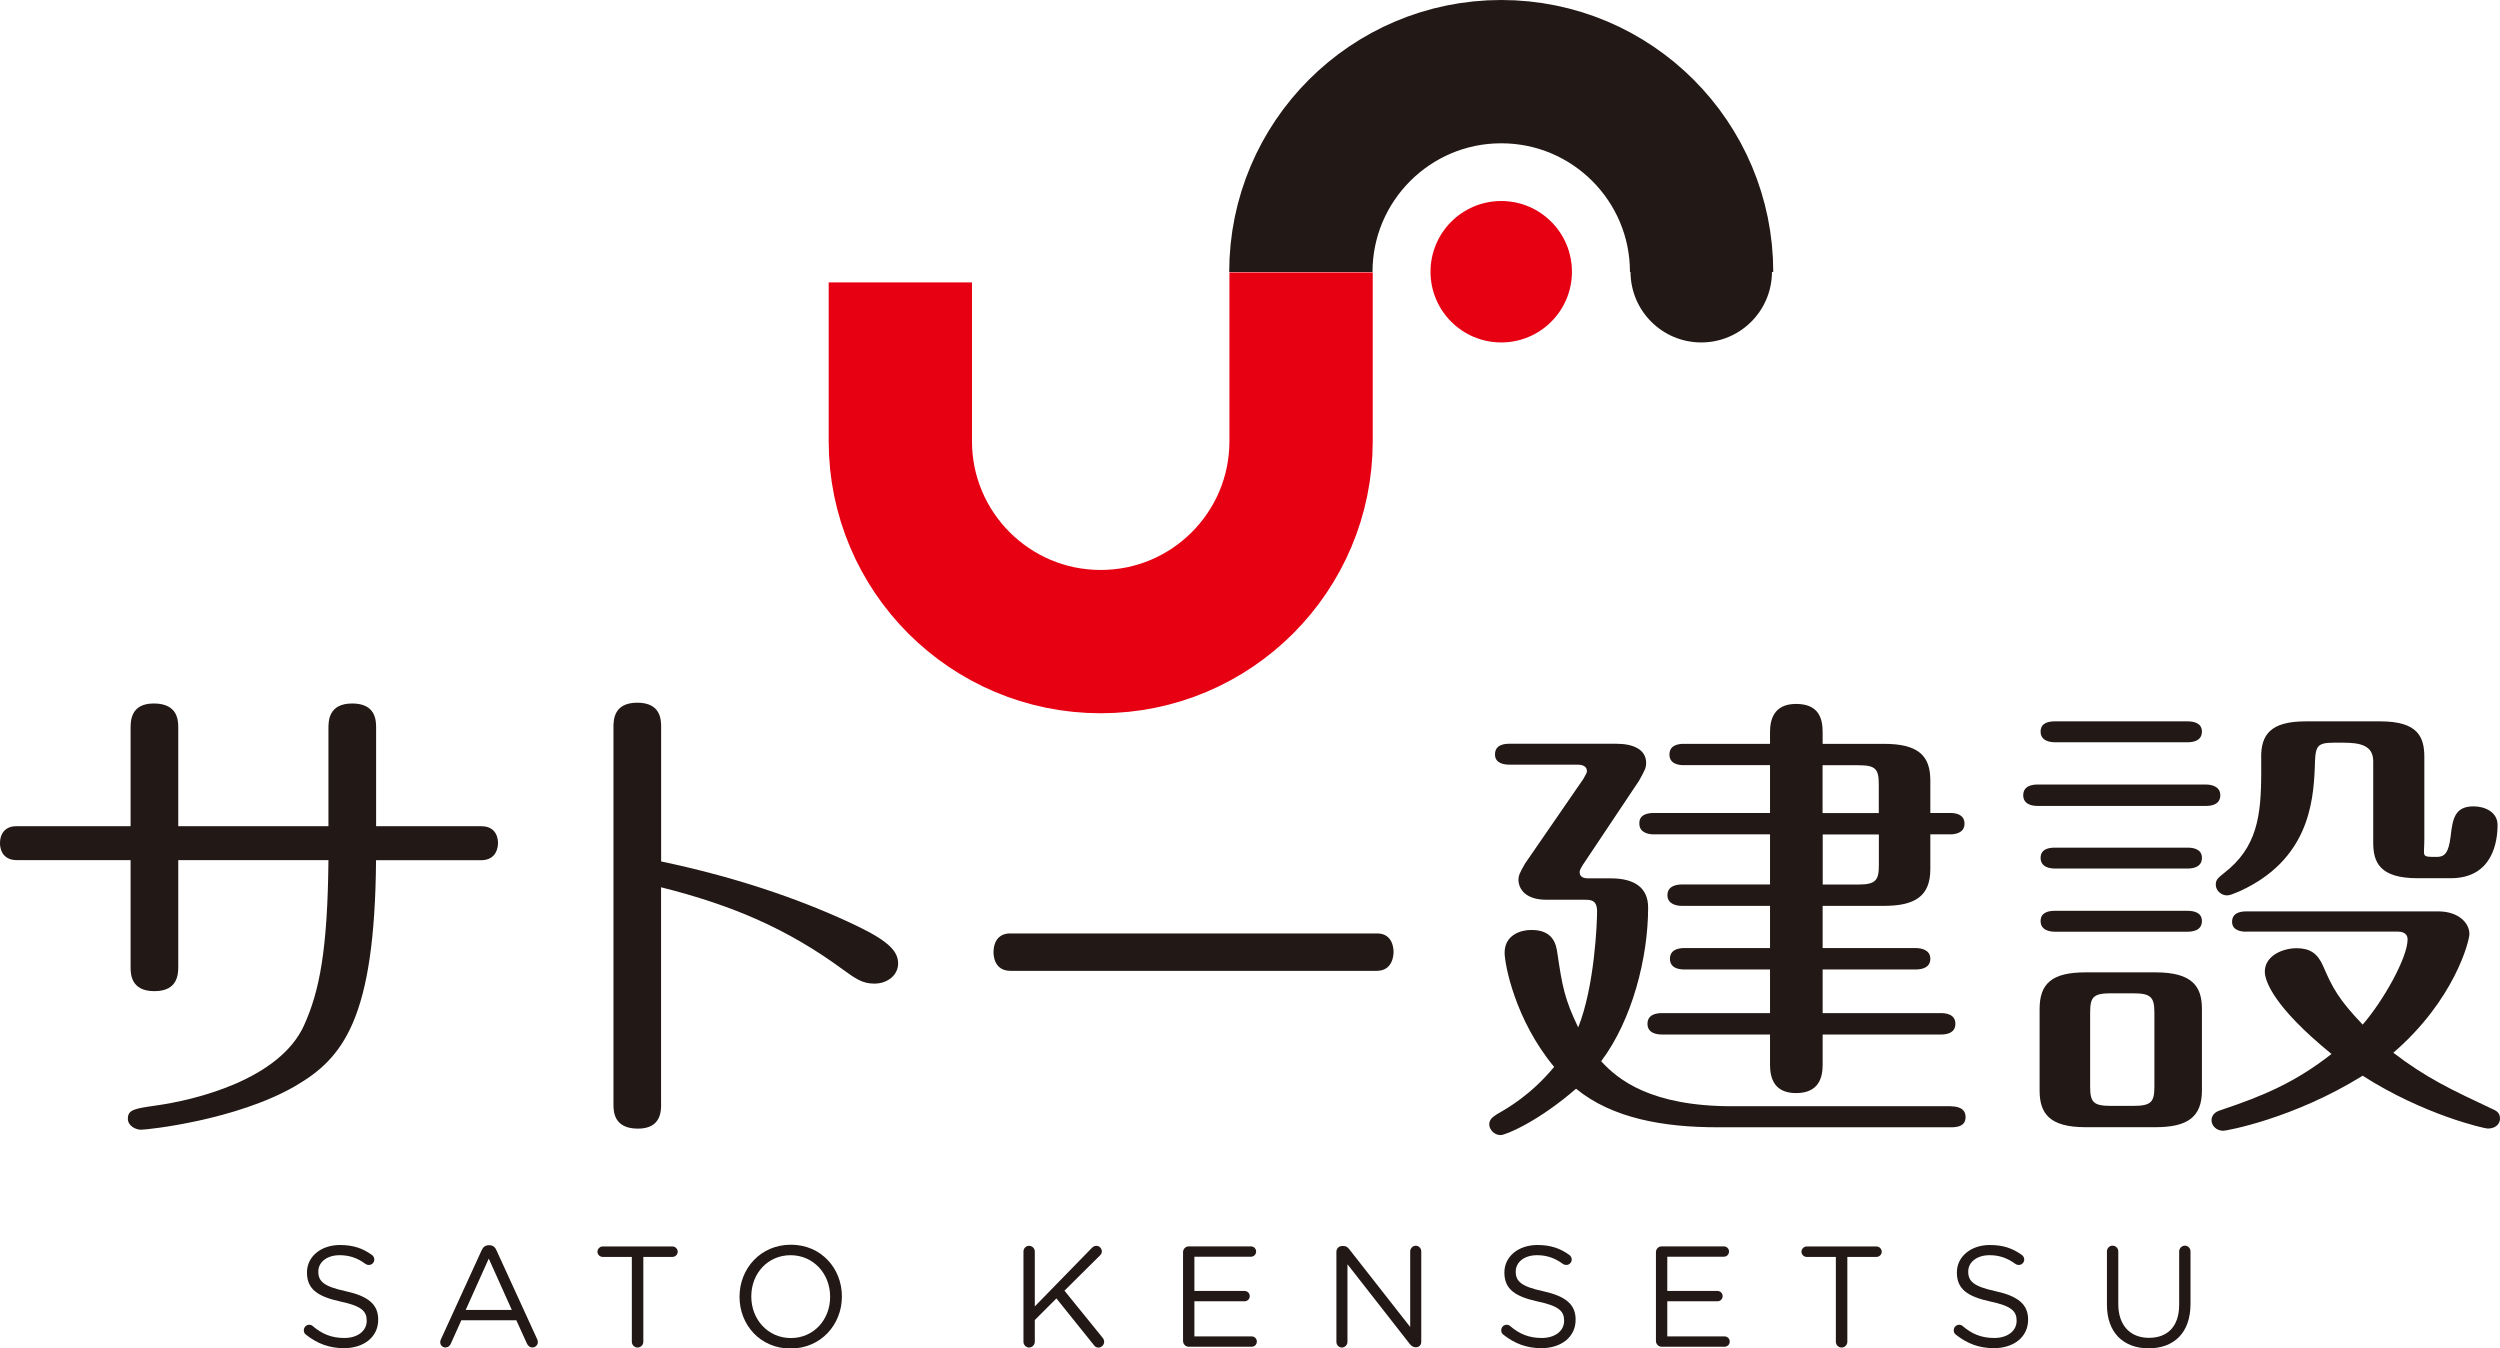 <?xml version="1.0" encoding="UTF-8"?><svg id="_イヤー_2" xmlns="http://www.w3.org/2000/svg" viewBox="0 0 348.23 187.83"><g id="_イヤー_1-2"><g><path d="M92.09,153.72c0,1.05,0,3.49-3.23,3.49-3.41,0-3.41-2.45-3.41-3.42v-52.42c0-1.05,0-3.49,3.32-3.49s3.32,2.44,3.32,3.42v18.69c9.61,2.03,18.86,4.96,27.33,9.01,4.45,2.16,5.68,3.54,5.68,5.22,0,1.54-1.4,2.79-3.32,2.79-1.66,0-2.62-.7-4.37-1.96-7.6-5.59-15.28-8.94-25.33-11.46v30.11Z" style="fill:#221815;"/><path d="M191.83,130.02c2.28,0,2.28,2.34,2.28,2.57,0,.6-.18,2.64-2.35,2.64h-51.02c-2.35,0-2.35-2.34-2.35-2.57,0-1.74,.93-2.64,2.29-2.64h51.15Z" style="fill:#221815;"/><path d="M67.09,115.08h-14.7v-13.67c0-.98,0-3.42-3.32-3.42s-3.32,2.45-3.32,3.49v13.6H24.83v-13.67c0-.98,0-3.42-3.41-3.42-3.23,0-3.23,2.45-3.23,3.49v13.6H2.28c-1.36,0-2.28,.82-2.28,2.4,0,.21,0,2.33,2.35,2.33h15.84v14.83c0,.98,0,3.42,3.32,3.42s3.32-2.45,3.32-3.49v-14.76h20.92c-.12,12.51-1.25,18.27-3.4,23.01-3.41,7.54-15.11,10.41-20.7,11.18-2.88,.42-3.84,.56-3.84,1.82,0,1.05,1.14,1.54,1.83,1.54,.96,0,13.27-1.33,21.48-6.08,6.66-3.87,11.09-9.33,11.26-31.46h14.64c2.16,0,2.35-1.85,2.35-2.4,0-.21,0-2.33-2.28-2.33" style="fill:#221815;"/><path d="M271.8,154.11c.64,0,1.99,.13,1.99,1.49s-1.35,1.42-1.99,1.42h-32.64c-7.4,0-14.58-1.23-19.63-5.37-5.12,4.46-9.74,6.46-10.53,6.46-.85,0-1.56-.78-1.56-1.49s.5-1.03,1.07-1.42c1.49-.84,4.77-2.72,7.97-6.59-5.48-6.6-6.9-14.35-6.9-15.9,0-2.58,2.42-3.17,3.63-3.17,3.2-.07,3.55,2.13,3.7,3.1,.71,4.79,1,6.46,2.92,10.47,2.28-5.69,2.63-14.54,2.63-16.16s-.92-1.62-1.71-1.62h-5.33c-3.48,0-3.91-2.07-3.91-2.72s.14-.97,.92-2.33l8.11-11.77c.43-.78,.5-.84,.5-1.1,0-.84-.92-.9-1.35-.9h-9.46c-.78,0-1.99-.2-1.99-1.42,0-1.36,1.28-1.49,1.99-1.49h14.94c2.27,0,4.12,.77,4.12,2.65,0,.71-.14,.97-1,2.52l-7.82,11.71c-.43,.71-.43,.78-.43,1.03,0,.84,.92,.84,1.28,.84h3.06c3.2,0,5.19,1.23,5.19,4.07,0,6.92-2.2,15.64-6.54,21.4,2.35,2.59,6.97,6.27,18.21,6.27h30.58Zm-17.92-22.05h13.01c.64,0,1.99,.2,1.99,1.49,0,1.36-1.42,1.49-1.99,1.49h-13.01v6.08h16.5c.64,0,1.99,.13,1.99,1.49s-1.35,1.49-1.99,1.49h-16.5v4.22c0,1.62-.43,3.94-3.7,3.94-2.99,0-3.63-2.01-3.63-3.94v-4.22h-15.08c-.71,0-1.99-.19-1.99-1.49,0-1.36,1.35-1.49,1.99-1.49h15.08v-6.08h-11.95c-.64,0-1.99-.13-1.99-1.49s1.35-1.49,1.99-1.49h11.95v-5.88h-12.3c-.64,0-1.99-.2-1.99-1.49,0-1.36,1.42-1.49,1.99-1.49h12.3v-6.98h-16.21c-.64,0-1.99-.19-1.99-1.49-.07-1.36,1.35-1.49,1.99-1.49h16.21v-6.66h-12.02c-.64,0-1.99-.13-1.99-1.49s1.35-1.48,1.99-1.48h12.02v-1.62c0-1.61,.43-3.94,3.63-3.94s3.7,2.07,3.7,3.94v1.62h8.53c4.84,0,6.47,1.68,6.47,5.11v4.52h2.77c.64,0,1.99,.13,1.99,1.49s-1.42,1.49-1.99,1.49h-2.77v4.85c0,3.81-2.2,5.11-6.47,5.11h-8.53v5.88Zm0-18.81h7.82v-4.01c0-2.2-.5-2.65-2.92-2.65h-4.91v6.66Zm0,9.96h4.91c2.42,0,2.92-.52,2.92-2.65v-4.33h-7.82v6.98Z" style="fill:#221815;"/><path d="M306.71,151.9c0,3.68-1.99,5.11-6.47,5.11h-9.74c-4.98,0-6.4-1.88-6.4-5.11v-11.35c0-3.49,1.64-5.11,6.4-5.11h9.74c5.26,0,6.47,2.07,6.47,5.11v11.35Zm-6.62-10.83c0-2.2-.5-2.71-2.99-2.71h-3.05c-2.49,0-2.91,.52-2.91,2.71v10.25c0,2.2,.42,2.72,2.91,2.72h3.05c2.56,0,2.99-.52,2.99-2.72v-10.25Zm14.87-35.61c0-3.04,1.21-4.98,6.19-4.98h10.42c5.26,0,6.12,2.2,6.12,4.98v11.51c0,2.39-.53,2.39,1.74,2.39,1.07,0,1.64-.52,1.92-2.84,.28-2.46,.57-4.2,3.2-4.2,1.64,0,3.34,.84,3.34,2.58,0,2.26-.64,7.43-6.54,7.43h-4.59c-5.33,0-6.19-2.26-6.19-4.98v-11.31c0-2.26-1.88-2.59-4.23-2.59h-1.28c-2.49,0-2.56,.58-2.63,3.55-.21,4.98-1,12.74-10.31,17.07-1.21,.52-1.56,.65-1.92,.65-.78,0-1.56-.65-1.56-1.49,0-.71,.35-.97,1.14-1.61,4.62-3.56,5.19-7.95,5.19-14.09v-2.07Z" style="fill:#221815;"/><path d="M47.91,187.79c2.77,0,4.77-1.56,4.77-3.95v-.04c0-2.14-1.44-3.27-4.55-3.95-3.07-.66-3.79-1.4-3.79-2.71v-.04c0-1.26,1.16-2.26,2.97-2.26,1.3,0,2.44,.36,3.61,1.22,.14,.1,.28,.14,.46,.14,.42,0,.76-.34,.76-.76,0-.3-.18-.52-.34-.64-1.28-.92-2.61-1.38-4.45-1.38-2.65,0-4.59,1.62-4.59,3.81v.04c0,2.3,1.48,3.33,4.69,4.03,2.93,.62,3.63,1.36,3.63,2.65v.04c0,1.38-1.24,2.38-3.11,2.38-1.78,0-3.09-.54-4.41-1.66-.1-.1-.28-.18-.48-.18-.42,0-.76,.34-.76,.78,0,.26,.12,.48,.3,.6,1.56,1.24,3.25,1.88,5.29,1.88Z" style="fill:#221815;"/><path d="M64.87,182.46l3.21-7.15,3.21,7.15h-6.43Zm-3.55,4.51c0,.4,.32,.72,.72,.72,.36,0,.62-.2,.76-.54l1.46-3.25h7.66l1.46,3.21c.14,.32,.4,.58,.78,.58,.42,0,.76-.34,.76-.76,0-.12-.04-.26-.1-.4l-5.67-12.38c-.18-.44-.5-.7-.98-.7h-.08c-.5,0-.8,.26-1,.7l-5.67,12.4c-.08,.16-.1,.3-.1,.42Z" style="fill:#221815;"/><path d="M88.01,186.9c0,.44,.36,.8,.8,.8s.8-.36,.8-.8v-11.82h4.05c.4,0,.74-.32,.74-.72s-.34-.74-.74-.74h-9.7c-.4,0-.74,.34-.74,.74s.34,.72,.74,.72h4.05v11.82Z" style="fill:#221815;"/><path d="M110.16,186.38c-3.19,0-5.51-2.59-5.51-5.77v-.04c0-3.17,2.28-5.73,5.47-5.73s5.51,2.59,5.51,5.77v.04c0,3.17-2.28,5.73-5.47,5.73Zm-.04,1.46c4.25,0,7.15-3.37,7.15-7.23v-.04c0-3.85-2.85-7.19-7.11-7.19s-7.15,3.37-7.15,7.23v.04c0,3.85,2.85,7.19,7.11,7.19Z" style="fill:#221815;"/><path d="M142.56,186.9c0,.44,.36,.8,.78,.8s.8-.36,.8-.8v-3.03l3.01-3.01,5.21,6.49c.14,.2,.34,.36,.64,.36,.44,0,.8-.38,.8-.8,0-.24-.08-.4-.22-.58l-5.31-6.55,4.95-4.91c.16-.16,.26-.34,.26-.56,0-.4-.34-.78-.76-.78-.26,0-.44,.12-.62,.28l-7.96,8.16v-7.64c0-.44-.36-.8-.8-.8s-.78,.36-.78,.8v12.58Z" style="fill:#221815;"/><path d="M165.57,187.59h8.78c.4,0,.72-.32,.72-.72s-.32-.72-.72-.72h-7.98v-4.89h6.99c.4,0,.72-.32,.72-.72s-.32-.72-.72-.72h-6.99v-4.77h7.88c.4,0,.72-.32,.72-.72s-.32-.72-.72-.72h-8.68c-.42,0-.78,.36-.78,.8v12.38c0,.44,.36,.8,.78,.8Z" style="fill:#221815;"/><path d="M186.15,186.92c0,.42,.34,.78,.76,.78s.78-.36,.78-.78v-10.82l8.66,11.08c.24,.28,.48,.48,.82,.48h.08c.42,0,.72-.32,.72-.74v-12.62c0-.42-.34-.78-.76-.78s-.78,.36-.78,.78v10.54l-8.48-10.82c-.22-.28-.44-.46-.8-.46h-.22c-.42,0-.78,.36-.78,.78v12.58Z" style="fill:#221815;"/><path d="M214.7,187.79c2.77,0,4.77-1.56,4.77-3.95v-.04c0-2.14-1.44-3.27-4.55-3.95-3.07-.66-3.79-1.4-3.79-2.71v-.04c0-1.26,1.16-2.26,2.97-2.26,1.3,0,2.44,.36,3.61,1.22,.14,.1,.28,.14,.46,.14,.42,0,.76-.34,.76-.76,0-.3-.18-.52-.34-.64-1.28-.92-2.61-1.38-4.45-1.38-2.65,0-4.59,1.62-4.59,3.81v.04c0,2.3,1.48,3.33,4.69,4.03,2.93,.62,3.63,1.36,3.63,2.65v.04c0,1.38-1.24,2.38-3.11,2.38-1.78,0-3.09-.54-4.41-1.66-.1-.1-.28-.18-.48-.18-.42,0-.76,.34-.76,.78,0,.26,.12,.48,.3,.6,1.56,1.24,3.25,1.88,5.29,1.88Z" style="fill:#221815;"/><path d="M231.44,187.59h8.78c.4,0,.72-.32,.72-.72s-.32-.72-.72-.72h-7.98v-4.89h6.99c.4,0,.72-.32,.72-.72s-.32-.72-.72-.72h-6.99v-4.77h7.88c.4,0,.72-.32,.72-.72s-.32-.72-.72-.72h-8.68c-.42,0-.78,.36-.78,.8v12.38c0,.44,.36,.8,.78,.8Z" style="fill:#221815;"/><path d="M255.72,186.9c0,.44,.36,.8,.8,.8s.8-.36,.8-.8v-11.82h4.05c.4,0,.74-.32,.74-.72s-.34-.74-.74-.74h-9.7c-.4,0-.74,.34-.74,.74s.34,.72,.74,.72h4.05v11.82Z" style="fill:#221815;"/><path d="M277.73,187.79c2.77,0,4.77-1.56,4.77-3.95v-.04c0-2.14-1.44-3.27-4.55-3.95-3.07-.66-3.79-1.4-3.79-2.71v-.04c0-1.26,1.16-2.26,2.97-2.26,1.3,0,2.44,.36,3.61,1.22,.14,.1,.28,.14,.46,.14,.42,0,.76-.34,.76-.76,0-.3-.18-.52-.34-.64-1.28-.92-2.61-1.38-4.45-1.38-2.65,0-4.59,1.62-4.59,3.81v.04c0,2.3,1.48,3.33,4.69,4.03,2.93,.62,3.63,1.36,3.63,2.65v.04c0,1.38-1.24,2.38-3.11,2.38-1.78,0-3.09-.54-4.41-1.66-.1-.1-.28-.18-.48-.18-.42,0-.76,.34-.76,.78,0,.26,.12,.48,.3,.6,1.56,1.24,3.25,1.88,5.29,1.88Z" style="fill:#221815;"/><path d="M299.29,187.81c3.49,0,5.83-2.12,5.83-6.19v-7.31c0-.44-.36-.8-.78-.8s-.8,.36-.8,.8v7.43c0,3.05-1.64,4.61-4.21,4.61s-4.27-1.7-4.27-4.71v-7.33c0-.44-.36-.8-.8-.8s-.78,.36-.78,.8v7.43c0,3.95,2.36,6.07,5.81,6.07Z" style="fill:#221815;"/><path d="M181.23,37.94v23.52c0,15.42-12.5,27.91-27.91,27.91s-27.91-12.5-27.91-27.91v-22.12" style="fill:none; stroke:#e60012; stroke-miterlimit:10; stroke-width:19.96px;"/><path d="M237.02,37.89c0-15.42-12.5-27.91-27.91-27.91s-27.91,12.5-27.91,27.91" style="fill:none; stroke:#221815; stroke-miterlimit:10; stroke-width:19.96px;"/><path d="M218.96,37.85c0,5.44-4.41,9.85-9.85,9.85s-9.85-4.41-9.85-9.85,4.41-9.85,9.85-9.85,9.85,4.41,9.85,9.85" style="fill:#e60012;"/><path d="M246.82,37.85c0,5.44-4.41,9.85-9.85,9.85s-9.85-4.41-9.85-9.85,4.41-9.85,9.85-9.85,9.85,4.41,9.85,9.85" style="fill:#221815;"/><path d="M307.28,109.28c.64,0,1.99,.19,1.99,1.49,0,1.36-1.35,1.49-1.99,1.49h-23.47c-.71,0-1.99-.19-1.99-1.49,0-1.36,1.35-1.49,1.99-1.49h23.47Z" style="fill:#221815;"/><path d="M304.72,118.07c.78,0,1.99,.19,1.99,1.42,0,1.36-1.35,1.49-1.99,1.49h-18.49c-.71,0-1.99-.19-1.99-1.49s1.28-1.42,1.99-1.42h18.49Z" style="fill:#221815;"/><path d="M304.72,100.48c.78,0,1.99,.19,1.99,1.42,0,1.36-1.35,1.49-1.99,1.49h-18.49c-.71,0-1.99-.19-1.99-1.49s1.28-1.42,1.99-1.42h18.49Z" style="fill:#221815;"/><path d="M304.72,126.87c.78,0,1.99,.19,1.99,1.42,0,1.36-1.35,1.49-1.99,1.49h-18.49c-.71,0-1.99-.19-1.99-1.49s1.28-1.42,1.99-1.42h18.49Z" style="fill:#221815;"/><path d="M312.9,129.78c-.64,0-1.99-.13-1.99-1.38,0-1.38,1.42-1.45,1.99-1.45h26.73c2.84,0,4.34,1.63,4.34,3.15,0,.94-2.06,9.18-10.6,16.54,4.62,3.52,7.96,5.09,13.72,7.8,.57,.25,1.14,.5,1.14,1.38,0,.63-.5,1.38-1.71,1.38-.43,0-8.89-1.89-17.42-7.36-9.74,6.04-19.06,7.67-19.41,7.67-1,0-1.64-.75-1.64-1.45,0-1.01,.92-1.32,1.35-1.45,5.83-1.95,10.31-3.84,15.36-7.8-8.11-6.6-9.29-10.21-9.29-11.46,0-2.26,2.56-3.27,4.41-3.27s2.92,.69,3.7,2.45c1.35,3.14,2.18,4.67,5.52,8.19,2.85-3.27,6.26-9.31,6.26-11.88,0-.57-.36-1.07-1.35-1.07h-21.11Z" style="fill:#221815;"/></g></g></svg>